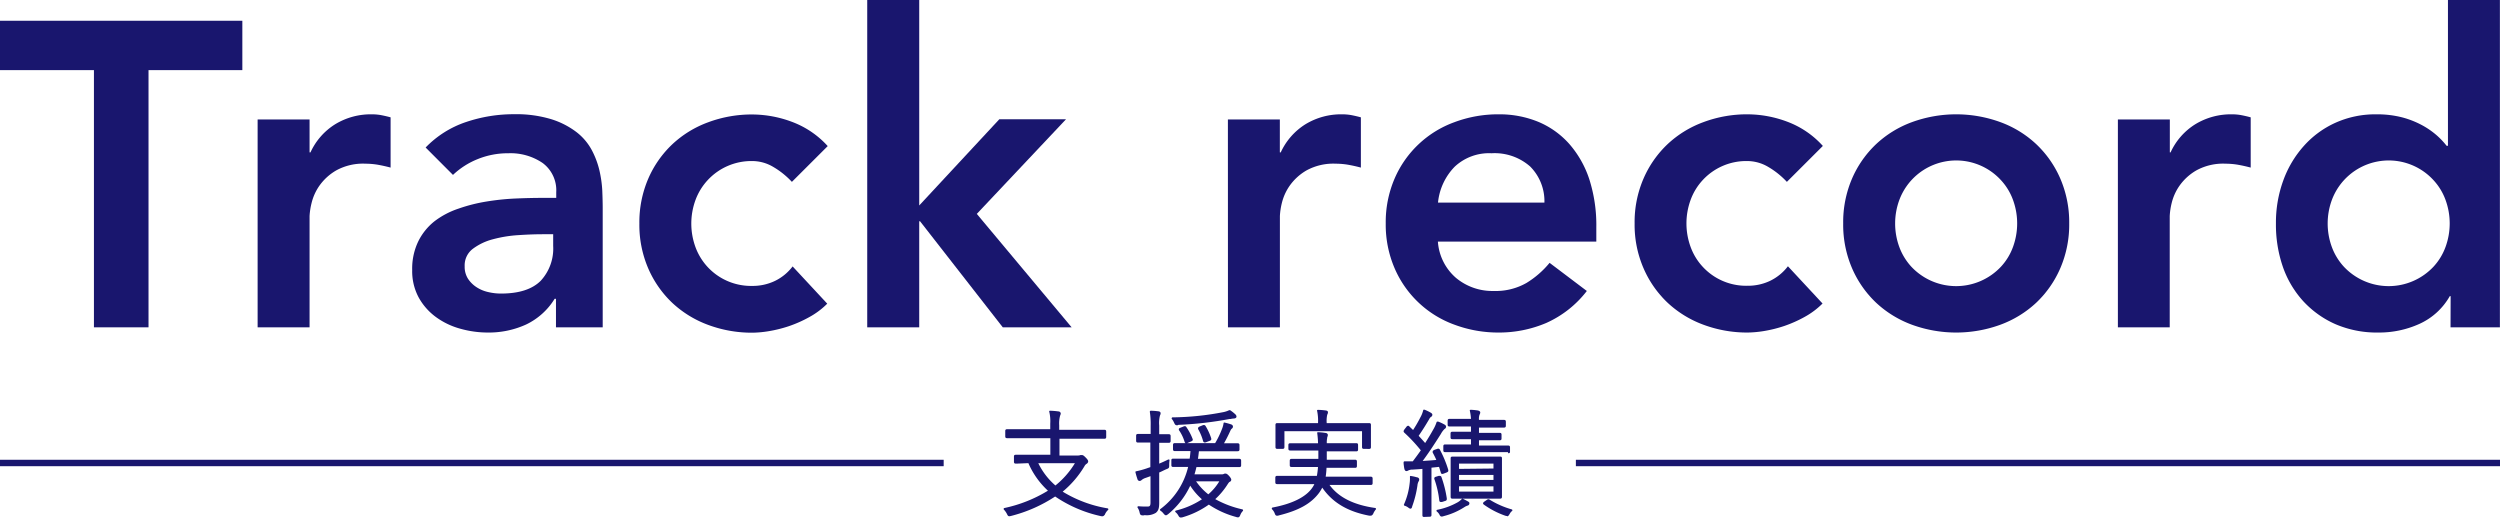 <svg id="レイヤー_1" data-name="レイヤー 1" xmlns="http://www.w3.org/2000/svg" viewBox="0 0 474.53 98.23"><defs><style>.cls-1{fill:#19166e;}.cls-2{fill:none;stroke:#19166e;stroke-miterlimit:10;stroke-width:1.22px;}</style></defs><path class="cls-1" d="M17.83,13.31H0V3.94H46v9.37H28.19V62.13H17.83Z"/><path class="cls-1" d="M48.9,22.68h9.86v6.25h.17a12.33,12.33,0,0,1,4.68-5.34,13,13,0,0,1,7-1.89,9.29,9.29,0,0,1,1.76.16c.58.11,1.17.25,1.77.41v9.54c-.82-.22-1.63-.4-2.42-.54a14.62,14.62,0,0,0-2.35-.2,10.54,10.54,0,0,0-5.54,1.27,10.07,10.07,0,0,0-3.21,2.92,9.73,9.73,0,0,0-1.48,3.28A13,13,0,0,0,58.76,41V62.13H48.9Z"/><path class="cls-1" d="M105.53,56.71h-.25a12.83,12.83,0,0,1-5.43,4.89,17.06,17.06,0,0,1-7.23,1.52,19.32,19.32,0,0,1-5.3-.74,14.14,14.14,0,0,1-4.6-2.22,11.46,11.46,0,0,1-3.25-3.7,10.5,10.5,0,0,1-1.23-5.18,11.9,11.9,0,0,1,1.15-5.46A11.16,11.16,0,0,1,82.47,42,15.67,15.67,0,0,1,87,39.61a31,31,0,0,1,5.3-1.35,47,47,0,0,1,5.55-.58c1.86-.08,3.62-.12,5.26-.12h2.47V36.49A6.44,6.44,0,0,0,103,30.94a10.82,10.82,0,0,0-6.5-1.85,15.24,15.24,0,0,0-5.83,1.11,14.84,14.84,0,0,0-4.69,3L80.79,28a19.08,19.08,0,0,1,7.68-4.84,28.19,28.19,0,0,1,9.08-1.48,22.88,22.88,0,0,1,7.07.94,15.46,15.46,0,0,1,4.77,2.43,10.7,10.7,0,0,1,2.92,3.41,16,16,0,0,1,1.47,3.9,22.08,22.08,0,0,1,.54,3.82c.05,1.24.08,2.32.08,3.25V62.13h-8.87ZM105,44.46h-2c-1.37,0-2.91.06-4.61.17a24.29,24.29,0,0,0-4.81.78,10.92,10.92,0,0,0-3.82,1.81,3.93,3.93,0,0,0-1.56,3.32,4.22,4.22,0,0,0,.62,2.35,5.54,5.54,0,0,0,1.6,1.6,6.67,6.67,0,0,0,2.22.94,10.33,10.33,0,0,0,2.46.29q5.1,0,7.53-2.42A9,9,0,0,0,105,46.68Z"/><path class="cls-1" d="M150.31,34.52a15.54,15.54,0,0,0-3.61-2.88,7.79,7.79,0,0,0-3.86-1.07,11.3,11.3,0,0,0-8.51,3.62A11.27,11.27,0,0,0,132,38a13,13,0,0,0,0,8.88,11.27,11.27,0,0,0,2.3,3.78,11.24,11.24,0,0,0,8.51,3.61,9.77,9.77,0,0,0,4.27-.94,9.3,9.3,0,0,0,3.37-2.76l6.57,7.07a14.82,14.82,0,0,1-3.41,2.55,23.47,23.47,0,0,1-3.9,1.73,24.81,24.81,0,0,1-3.78.94,20.63,20.63,0,0,1-3.12.29,23.85,23.85,0,0,1-8.39-1.48,20.15,20.15,0,0,1-6.82-4.19,19.83,19.83,0,0,1-4.56-6.54,20.87,20.87,0,0,1-1.68-8.5,20.92,20.92,0,0,1,1.68-8.51,19.78,19.78,0,0,1,4.56-6.53,20,20,0,0,1,6.82-4.19,23.63,23.63,0,0,1,8.39-1.48,21.65,21.65,0,0,1,7.6,1.43,17.26,17.26,0,0,1,6.7,4.57Z"/><path class="cls-1" d="M164.61,0h9.87V39l15.2-16.36h12.66L185.41,40.6l18,21.53H190.34L174.64,42h-.16V62.13h-9.87Z"/><path class="cls-1" d="M233.07,22.68h9.86v6.25h.17a12.39,12.39,0,0,1,4.68-5.34,13,13,0,0,1,7-1.89,9.48,9.48,0,0,1,1.77.16c.57.11,1.16.25,1.76.41v9.54c-.82-.22-1.63-.4-2.42-.54a14.6,14.6,0,0,0-2.34-.2A10.61,10.61,0,0,0,248,32.34a10.07,10.07,0,0,0-3.21,2.92,9.73,9.73,0,0,0-1.48,3.28,13,13,0,0,0-.37,2.47V62.13h-9.86Z"/><path class="cls-1" d="M272.93,45.86a10,10,0,0,0,3.45,6.9,10.79,10.79,0,0,0,7.15,2.47,11.81,11.81,0,0,0,6.21-1.52,17.39,17.39,0,0,0,4.39-3.82l7.07,5.34a20,20,0,0,1-7.72,6.08,22.88,22.88,0,0,1-9,1.81,23.8,23.8,0,0,1-8.38-1.48,19.63,19.63,0,0,1-11.39-10.73,20.87,20.87,0,0,1-1.68-8.5,20.92,20.92,0,0,1,1.68-8.51,19.65,19.65,0,0,1,11.39-10.72,23.57,23.57,0,0,1,8.38-1.48A19.34,19.34,0,0,1,292,23.13a16.22,16.22,0,0,1,5.84,4.16A19.32,19.32,0,0,1,301.66,34,28.59,28.59,0,0,1,303,43.15v2.71Zm20.22-7.4a9.32,9.32,0,0,0-2.71-6.86,10.19,10.19,0,0,0-7.32-2.51,9.55,9.55,0,0,0-7,2.55,11.33,11.33,0,0,0-3.17,6.82Z"/><path class="cls-1" d="M339.17,34.52a15.54,15.54,0,0,0-3.61-2.88,7.83,7.83,0,0,0-3.87-1.07,11.25,11.25,0,0,0-8.5,3.62,11.11,11.11,0,0,0-2.3,3.78,13,13,0,0,0,0,8.88,11.11,11.11,0,0,0,2.3,3.78,11.2,11.2,0,0,0,8.5,3.61A9.78,9.78,0,0,0,336,53.3a9.38,9.38,0,0,0,3.37-2.76l6.57,7.07a15,15,0,0,1-3.41,2.55,23.84,23.84,0,0,1-3.9,1.73,24.81,24.81,0,0,1-3.78.94,20.64,20.64,0,0,1-3.13.29,23.8,23.8,0,0,1-8.38-1.48,20.15,20.15,0,0,1-6.82-4.19,19.83,19.83,0,0,1-4.56-6.54,20.71,20.71,0,0,1-1.69-8.5,20.76,20.76,0,0,1,1.69-8.51,19.78,19.78,0,0,1,4.56-6.53,20,20,0,0,1,6.82-4.19,23.57,23.57,0,0,1,8.38-1.48,21.6,21.6,0,0,1,7.6,1.43A17.18,17.18,0,0,1,346,27.7Z"/><path class="cls-1" d="M349.86,42.41a20.92,20.92,0,0,1,1.68-8.51,19.78,19.78,0,0,1,4.56-6.53,20,20,0,0,1,6.82-4.19,24.49,24.49,0,0,1,16.77,0,20,20,0,0,1,6.82,4.19,19.78,19.78,0,0,1,4.56,6.53,20.92,20.92,0,0,1,1.69,8.51,20.87,20.87,0,0,1-1.69,8.5,19.83,19.83,0,0,1-4.56,6.54,20.15,20.15,0,0,1-6.82,4.19,24.49,24.49,0,0,1-16.77,0,20.15,20.15,0,0,1-6.82-4.19,19.83,19.83,0,0,1-4.56-6.54A20.87,20.87,0,0,1,349.86,42.41Zm9.86,0a12.89,12.89,0,0,0,.78,4.44,11.27,11.27,0,0,0,2.3,3.78,11.66,11.66,0,0,0,17,0,11.11,11.11,0,0,0,2.3-3.78,13,13,0,0,0,0-8.88,11.11,11.11,0,0,0-2.3-3.78A11.52,11.52,0,0,0,360.5,38,12.85,12.85,0,0,0,359.72,42.41Z"/><path class="cls-1" d="M402,22.68h9.86v6.25H412a12.33,12.33,0,0,1,4.68-5.34,13,13,0,0,1,7-1.89,9.29,9.29,0,0,1,1.76.16c.58.11,1.17.25,1.77.41v9.54c-.82-.22-1.63-.4-2.42-.54a14.62,14.62,0,0,0-2.35-.2,10.54,10.54,0,0,0-5.54,1.27,10.07,10.07,0,0,0-3.21,2.92,9.73,9.73,0,0,0-1.48,3.28,13,13,0,0,0-.37,2.47V62.13H402Z"/><path class="cls-1" d="M465.16,56.21H465a12.58,12.58,0,0,1-5.75,5.26,18.57,18.57,0,0,1-7.81,1.65,19.88,19.88,0,0,1-8.17-1.6,18.37,18.37,0,0,1-6.13-4.4,18.82,18.82,0,0,1-3.86-6.58A24.49,24.49,0,0,1,432,42.41a23.31,23.31,0,0,1,1.39-8.14,20,20,0,0,1,3.91-6.57,17.87,17.87,0,0,1,6-4.4A18.43,18.43,0,0,1,451,21.7a19.19,19.19,0,0,1,4.93.57,17.22,17.22,0,0,1,3.78,1.48,15.24,15.24,0,0,1,2.8,1.93,14.43,14.43,0,0,1,1.89,2h.25V0h9.86V62.13h-9.37Zm-23.34-13.8a12.89,12.89,0,0,0,.78,4.44,11.27,11.27,0,0,0,2.3,3.78,11.66,11.66,0,0,0,17,0,11.11,11.11,0,0,0,2.3-3.78,13,13,0,0,0,0-8.88,11.11,11.11,0,0,0-2.3-3.78A11.52,11.52,0,0,0,442.6,38,12.85,12.85,0,0,0,441.82,42.41Z"/><path class="cls-1" d="M209.21,98a1.89,1.89,0,0,1-.33-.05,24.82,24.82,0,0,1-8.6-3.71,27.32,27.32,0,0,1-8.36,3.69,2,2,0,0,1-.34.06c-.24,0-.32-.17-.43-.39a3.39,3.39,0,0,0-.6-.87.18.18,0,0,1,.09-.3,26.34,26.34,0,0,0,8.27-3.29,15.42,15.42,0,0,1-3.71-5.23L193,88h-.18c-.25,0-.36-.1-.36-.35v-1c0-.3.18-.33.36-.33h.13c.31,0,1.14,0,2.94,0h3.48V83.17H194.1c-1.72,0-2.51,0-2.8,0h-.14c-.25,0-.35-.1-.35-.35v-1c0-.25.1-.35.35-.35h.14c.29,0,1.08,0,2.8,0h5.25V80.43a7.8,7.8,0,0,0-.18-2.25.2.2,0,0,1,0-.16.17.17,0,0,1,.14-.06h0a14.79,14.79,0,0,1,1.57.13c.27,0,.46.2.46.4a1,1,0,0,1-.09.34.88.88,0,0,0-.05.15,5.66,5.66,0,0,0-.15,1.74v.86h5.63c1.72,0,2.51,0,2.8,0h.14c.25,0,.35.1.35.35v1c0,.25-.1.35-.35.35h-.14c-.29,0-1.08,0-2.8,0H201.1v3.18h3.49a1.21,1.21,0,0,0,.49-.08,1.26,1.26,0,0,1,.28,0c.23,0,.38.13.72.47s.47.55.47.74a.58.58,0,0,1-.29.44,1.17,1.17,0,0,0-.42.47,18.72,18.72,0,0,1-4.13,4.82,23.75,23.75,0,0,0,8.52,3.17.18.18,0,0,1,.09.31,2.45,2.45,0,0,0-.62.91C209.58,97.81,209.49,98,209.21,98ZM197.08,87.92a13.3,13.3,0,0,0,3.25,4.23,16.09,16.09,0,0,0,3.7-4.23Z"/><path class="cls-1" d="M224.13,98.23c-.25,0-.36-.18-.48-.4a2.21,2.21,0,0,0-.51-.61.18.18,0,0,1-.07-.18.21.21,0,0,1,.13-.13,15.71,15.71,0,0,0,4.94-2.14,12.2,12.2,0,0,1-2.22-2.58,15.52,15.52,0,0,1-4.19,5.4c-.21.15-.31.22-.43.22s-.29-.13-.43-.31a2.52,2.52,0,0,0-.62-.58.18.18,0,0,1-.07-.15.14.14,0,0,1,.07-.14,14,14,0,0,0,5.27-8c-1.65,0-2.42,0-2.71,0h-.14c-.29,0-.33-.18-.33-.35v-.86c0-.18,0-.36.33-.36h.14c.3,0,1.12,0,2.89,0h.11c.08-.47.12-1,.16-1.44h0c-1.74,0-2.55,0-2.84,0H223c-.25,0-.35-.11-.35-.36v-.79c0-.25.1-.36.35-.36h.14c.29,0,1.1,0,2.84,0h4.67a16.67,16.67,0,0,0,1.3-2.69,4.64,4.64,0,0,0,.3-1.09.19.19,0,0,1,.07-.12.2.2,0,0,1,.11,0h0a9.76,9.76,0,0,1,1.29.36.44.44,0,0,1,.31.41.5.5,0,0,1-.24.4,1,1,0,0,0-.24.36c-.34.74-.72,1.53-1.22,2.4,1.43,0,2.13,0,2.42,0h.16c.26,0,.36.11.36.36v.79c0,.25-.1.36-.36.36h-.16c-.31,0-1.1,0-2.82,0h-4.36c-.06.51-.11,1-.19,1.44h4.82c1.76,0,2.58,0,2.89,0h.13c.25,0,.36.11.36.36v.86c0,.25-.11.35-.36.35h-.13c-.31,0-1.13,0-2.89,0H227.1c-.11.47-.23.93-.37,1.37h5.21a.67.67,0,0,0,.37-.08.58.58,0,0,1,.3-.06c.24,0,.45.19.71.48s.39.54.39.69a.45.45,0,0,1-.3.4c-.13.07-.2.17-.5.63a13.94,13.94,0,0,1-2.24,2.65,19,19,0,0,0,5.14,1.94.15.15,0,0,1,.12.12.17.17,0,0,1,0,.17,2.22,2.22,0,0,0-.49.74c-.11.27-.19.49-.48.49a1.11,1.11,0,0,1-.36-.08,17.44,17.44,0,0,1-5.15-2.34,16.57,16.57,0,0,1-4.9,2.38A1.29,1.29,0,0,1,224.13,98.23Zm2.9-6.87a11.4,11.4,0,0,0,2.32,2.47,10.1,10.1,0,0,0,2.09-2.47Zm-10,6.47c-.52,0-.62-.09-.73-.6a2.44,2.44,0,0,0-.37-.87.17.17,0,0,1,0-.19.18.18,0,0,1,.15-.08h0a15.82,15.82,0,0,0,1.72.06c.41,0,.58-.1.58-.77v-5l-.89.32a2.37,2.37,0,0,0-.78.4.56.56,0,0,1-.39.19.43.43,0,0,1-.41-.32c-.16-.47-.28-.88-.38-1.3a.17.17,0,0,1,0-.14.16.16,0,0,1,.11-.07,16.71,16.71,0,0,0,1.95-.53l.28-.1.48-.16V84h-.47c-1.09,0-1.59,0-1.81,0H216c-.25,0-.35-.1-.35-.35v-.93c0-.25.1-.35.35-.35h.13c.22,0,.72,0,1.81,0h.47V80.81a15.25,15.25,0,0,0-.16-2.65.19.19,0,0,1,.05-.14.16.16,0,0,1,.13-.06h0a12.87,12.87,0,0,1,1.43.11c.25,0,.44.18.44.35a.92.92,0,0,1-.12.44,5.58,5.58,0,0,0-.15,1.9v1.66c1,0,1.43,0,1.65,0h.16c.25,0,.36.1.36.35v.93c0,.25-.11.35-.36.35h-.16c-.22,0-.67,0-1.65,0V88c.63-.26,1.17-.51,1.71-.78l.08,0a.13.13,0,0,1,.1,0,.16.16,0,0,1,.07.17,6.15,6.15,0,0,0-.06.87c0,.47,0,.59-.44.76s-.87.41-1.3.6l-.16.06v2.45c0,.81,0,1.49,0,2.08s0,.88,0,1.25c0,1-.16,1.5-.65,1.89a3.33,3.33,0,0,1-2.09.43Zm8.13-13.69c-.22,0-.28-.21-.31-.27a7.75,7.75,0,0,0-1-2.12.34.34,0,0,1-.09-.31c0-.13.17-.2.34-.27l.51-.2a.89.89,0,0,1,.3-.08.34.34,0,0,1,.29.2,10.34,10.34,0,0,1,1.16,2.19c.14.32-.07.42-.29.52l-.57.24A.84.84,0,0,1,225.15,84.14Zm3.5-.16c-.21,0-.27-.19-.3-.27a9.72,9.72,0,0,0-.93-2.24.35.35,0,0,1,0-.28c.05-.13.18-.19.34-.26l.45-.18a.83.83,0,0,1,.31-.08.38.38,0,0,1,.3.19,10.67,10.67,0,0,1,1.06,2.3c.08.28,0,.42-.31.53l-.53.2A1.11,1.11,0,0,1,228.65,84Zm-5.19-3.25c-.38,0-.46-.16-.62-.51a3.12,3.12,0,0,0-.43-.71.17.17,0,0,1,0-.19.17.17,0,0,1,.16-.1,52.84,52.84,0,0,0,9.66-1,4.56,4.56,0,0,0,1.07-.36l.09,0a.16.16,0,0,1,.09,0,6.83,6.83,0,0,1,1,.79.61.61,0,0,1,.21.42c0,.23-.22.37-.55.37a3,3,0,0,0-.56.09l-.2,0a66.54,66.54,0,0,1-9.7,1.11Z"/><path class="cls-1" d="M260.16,97.88l-.27,0c-4.15-.79-7-2.53-8.91-5.32a7.85,7.85,0,0,1-.61,1c-1.5,2-3.77,3.31-7.59,4.26a1.13,1.13,0,0,1-.37.07c-.29,0-.37-.21-.47-.49a2.35,2.35,0,0,0-.52-.77.2.2,0,0,1,0-.18.17.17,0,0,1,.14-.12c3.73-.7,6.34-2,7.54-3.77a4,4,0,0,0,.38-.67h-4.07c-1.74,0-2.55,0-2.85,0h-.13c-.25,0-.36-.1-.36-.35v-.86c0-.25.11-.36.36-.36h.13c.3,0,1.11,0,2.85,0h4.55a14.54,14.54,0,0,0,.21-1.68h-2c-1.71,0-2.52,0-2.84,0h-.17c-.25,0-.35-.1-.35-.35v-.82c0-.22.06-.37.35-.37h.17c.32,0,1.13,0,2.84,0h2.07c0-.21,0-1.27,0-1.59h-2.29c-1.75,0-2.57,0-2.89,0h-.16c-.25,0-.35-.1-.35-.36V84.5c0-.26.1-.36.35-.36H245c.32,0,1.14,0,2.89,0h2.29a17.74,17.74,0,0,0-.15-1.9.18.18,0,0,1,0-.14.2.2,0,0,1,.14-.06h0a9.67,9.67,0,0,1,1.37.13c.19,0,.5.11.5.4a1.08,1.08,0,0,1-.12.43l0,.12a4,4,0,0,0-.08,1h2.56c1.73,0,2.54,0,2.86,0h.17c.25,0,.35.1.35.36v.83c0,.26-.1.36-.35.36h-.17c-.32,0-1.13,0-2.86,0h-2.56c0,.57,0,1.11,0,1.59h2.36c1.78,0,2.58,0,2.87,0h.13c.3,0,.36.15.36.37v.82c0,.25-.11.35-.36.35h-.13c-.29,0-1.09,0-2.87,0h-2.41a15.75,15.75,0,0,1-.16,1.68h5.55c1.71,0,2.52,0,2.84,0h.16c.25,0,.36.11.36.36v.86c0,.25-.11.35-.36.35H260c-.32,0-1.13,0-2.84,0h-4.8c1.71,2.34,4.55,3.78,8.67,4.37a.18.18,0,0,1,.11.29,3.16,3.16,0,0,0-.52.88C260.53,97.66,260.45,97.88,260.16,97.88ZM258.88,85.2c-.25,0-.35-.1-.35-.35v-3H243.8v3c0,.25-.1.35-.35.35h-1c-.25,0-.35-.1-.35-.35v-.11c0-.18,0-.67,0-2.21v-.71c0-.51,0-.83,0-1a1,1,0,0,1,0-.16c0-.25.1-.35.35-.35h.17c.33,0,1.17,0,2.9,0h4.66v-.08a8.89,8.89,0,0,0-.17-2.21.18.18,0,0,1,0-.16.2.2,0,0,1,.14-.06h0c.55,0,1.07.06,1.49.11s.42.28.42.35a.8.8,0,0,1-.09.36l-.05.12a5.42,5.42,0,0,0-.1,1.49v.08h5c1.78,0,2.61,0,2.91,0h.14c.25,0,.35.1.35.35a1.36,1.36,0,0,1,0,.18c0,.17,0,.45,0,.86v.84c0,1.54,0,2,0,2.21v.11c0,.25-.1.35-.35.35Z"/><path class="cls-1" d="M270.34,98.12c-.17,0-.35,0-.35-.33v-.15c0-.31,0-1.13,0-3V89c-.6.06-1.2.09-1.79.13h-.12a1.92,1.92,0,0,0-.77.17.78.78,0,0,1-.34.12c-.2,0-.33-.14-.4-.42s-.1-.61-.15-1l0-.23a.19.19,0,0,1,.05-.14.16.16,0,0,1,.13-.06l.15,0c.33,0,.63,0,1,0h.41c.57-.75,1.07-1.43,1.53-2.09a30.7,30.7,0,0,0-3.13-3.35c-.24-.24-.12-.39,0-.6l.39-.5a.46.46,0,0,1,.33-.22.33.33,0,0,1,.25.15l.69.66a24.77,24.77,0,0,0,1.36-2.35,5.38,5.38,0,0,0,.56-1.39.16.16,0,0,1,.09-.12l.08,0,.07,0a8,8,0,0,1,1.17.56c.14.08.33.21.33.42a.48.48,0,0,1-.29.41,1.21,1.21,0,0,0-.31.41c-.69,1.17-1.25,2.07-2,3.16.43.47.83.91,1.23,1.37.56-.87,1.06-1.7,1.52-2.53a7,7,0,0,0,.65-1.42.18.18,0,0,1,.1-.11H273a7.83,7.83,0,0,1,1.19.56.47.47,0,0,1,.29.4.49.49,0,0,1-.28.43,3.76,3.76,0,0,0-.7.94c-1.33,2.11-2.43,3.75-3.46,5.14.86-.06,1.7-.11,2.59-.2-.17-.41-.39-.84-.67-1.37a.36.36,0,0,1,0-.29c.05-.12.17-.19.35-.27l.45-.15a.64.64,0,0,1,.24-.06.35.35,0,0,1,.32.22,20.58,20.58,0,0,1,1.56,3.75c.08.33,0,.44-.34.57l-.47.18a1,1,0,0,1-.31.08c-.21,0-.25-.18-.28-.27l-.33-1.07-1.44.15v5.78c0,2,0,2.78,0,3.07v.13c0,.29-.18.33-.36.33Zm3.33-.07c-.26,0-.36-.19-.44-.36a1.88,1.88,0,0,0-.5-.6.18.18,0,0,1-.07-.18.2.2,0,0,1,.13-.14,13,13,0,0,0,3.93-1.45,3.31,3.31,0,0,0,.73-.59.18.18,0,0,1,.13-.06l.08,0c.42.2.67.34.94.49s.31.21.31.42a.45.45,0,0,1-.35.39,2.32,2.32,0,0,0-.6.29,13.22,13.22,0,0,1-3.91,1.7A1.34,1.34,0,0,1,273.67,98.05Zm12.38-.1a1.29,1.29,0,0,1-.38-.08,15.93,15.93,0,0,1-4-2.08c-.06-.05-.17-.12-.17-.25s.1-.22.3-.37l.4-.27a.58.58,0,0,1,.32-.14.46.46,0,0,1,.26.1,16.49,16.49,0,0,0,4.17,1.83.19.19,0,0,1,.12.14A.18.18,0,0,1,287,97a1.47,1.47,0,0,0-.41.49C286.45,97.71,286.33,98,286.05,98Zm-18.34-1.4c-.12,0-.23-.08-.44-.23a2.09,2.09,0,0,0-.67-.33.18.18,0,0,1-.11-.1.17.17,0,0,1,0-.14,13.27,13.27,0,0,0,1.07-3.94,7,7,0,0,0,.06-1.32.18.18,0,0,1,.06-.14.18.18,0,0,1,.12,0h0a7.91,7.91,0,0,1,1.15.25c.13,0,.43.13.43.39a.61.61,0,0,1-.12.4,2,2,0,0,0-.21.73,19.76,19.76,0,0,1-1,4C268,96.37,267.92,96.55,267.71,96.55Zm5.76-1.27c-.25,0-.27-.24-.28-.32a18.15,18.15,0,0,0-.92-4c-.1-.35.12-.42.35-.49l.45-.14a.69.69,0,0,1,.22,0,.32.32,0,0,1,.33.27,21.28,21.28,0,0,1,1,4c0,.3,0,.41-.39.51l-.45.15A1,1,0,0,1,273.47,95.28Zm11.11-.63c-.3,0-1,0-2.52,0h-3.71c-1.52,0-2.25,0-2.53,0h-.14c-.29,0-.33-.18-.33-.37v-.14c0-.24,0-.8,0-1.94V89c0-1.09,0-1.65,0-1.9V87c0-.23.1-.33.33-.33h.14c.28,0,1,0,2.53,0h3.71c1.52,0,2.22,0,2.52,0h.16c.17,0,.35,0,.35.33v.17c0,.25,0,.81,0,1.9V92.2c0,1.14,0,1.7,0,1.94v.14c0,.22-.06.37-.35.37Zm-1.1-1.34v-1h-6.54v1Zm0-2.21v-.95h-6.54v.95Zm0-2.17V88h-6.54v1Zm2.73-3.11c-.31,0-1.11,0-2.87,0h-6c-1.78,0-2.6,0-2.89,0h-.14c-.25,0-.35-.1-.35-.35v-.75c0-.25.1-.36.35-.36h.14c.29,0,1.11,0,2.89,0h1.87v-1h-.9c-1.53,0-2.22,0-2.49,0h-.14c-.25,0-.35-.1-.35-.35v-.71c0-.25.1-.35.35-.35h.14c.27,0,1,0,2.49,0h.9v-1h-1.26c-1.64,0-2.4,0-2.68,0h-.14c-.25,0-.35-.1-.35-.36v-.7c0-.23.06-.38.35-.38h.13c.29,0,1.05,0,2.69,0h1.26A9.37,9.37,0,0,0,279,78a.16.16,0,0,1,0-.15.17.17,0,0,1,.14-.07h0a11.81,11.81,0,0,1,1.41.14c.35.1.42.25.42.37a.9.9,0,0,1-.13.41,2.32,2.32,0,0,0-.11,1h1.89c1.67,0,2.43,0,2.72,0h.13c.3,0,.36.15.36.37v.73c0,.26-.11.36-.36.36h-.13c-.29,0-1.05,0-2.72,0h-1.89v1h1.3c1.54,0,2.23,0,2.49,0h.14c.25,0,.35.1.35.35v.71c0,.25-.1.35-.35.35h-.14c-.26,0-1,0-2.49,0h-1.3v1h2.53c1.76,0,2.56,0,2.87,0h.16c.29,0,.33.18.33.36v.75c0,.17,0,.35-.33.35Z"/><polyline class="cls-2" points="0 87.88 179.12 87.88 0 87.88"/><polyline class="cls-2" points="474.53 87.88 299.12 87.88 474.53 87.88"/></svg>